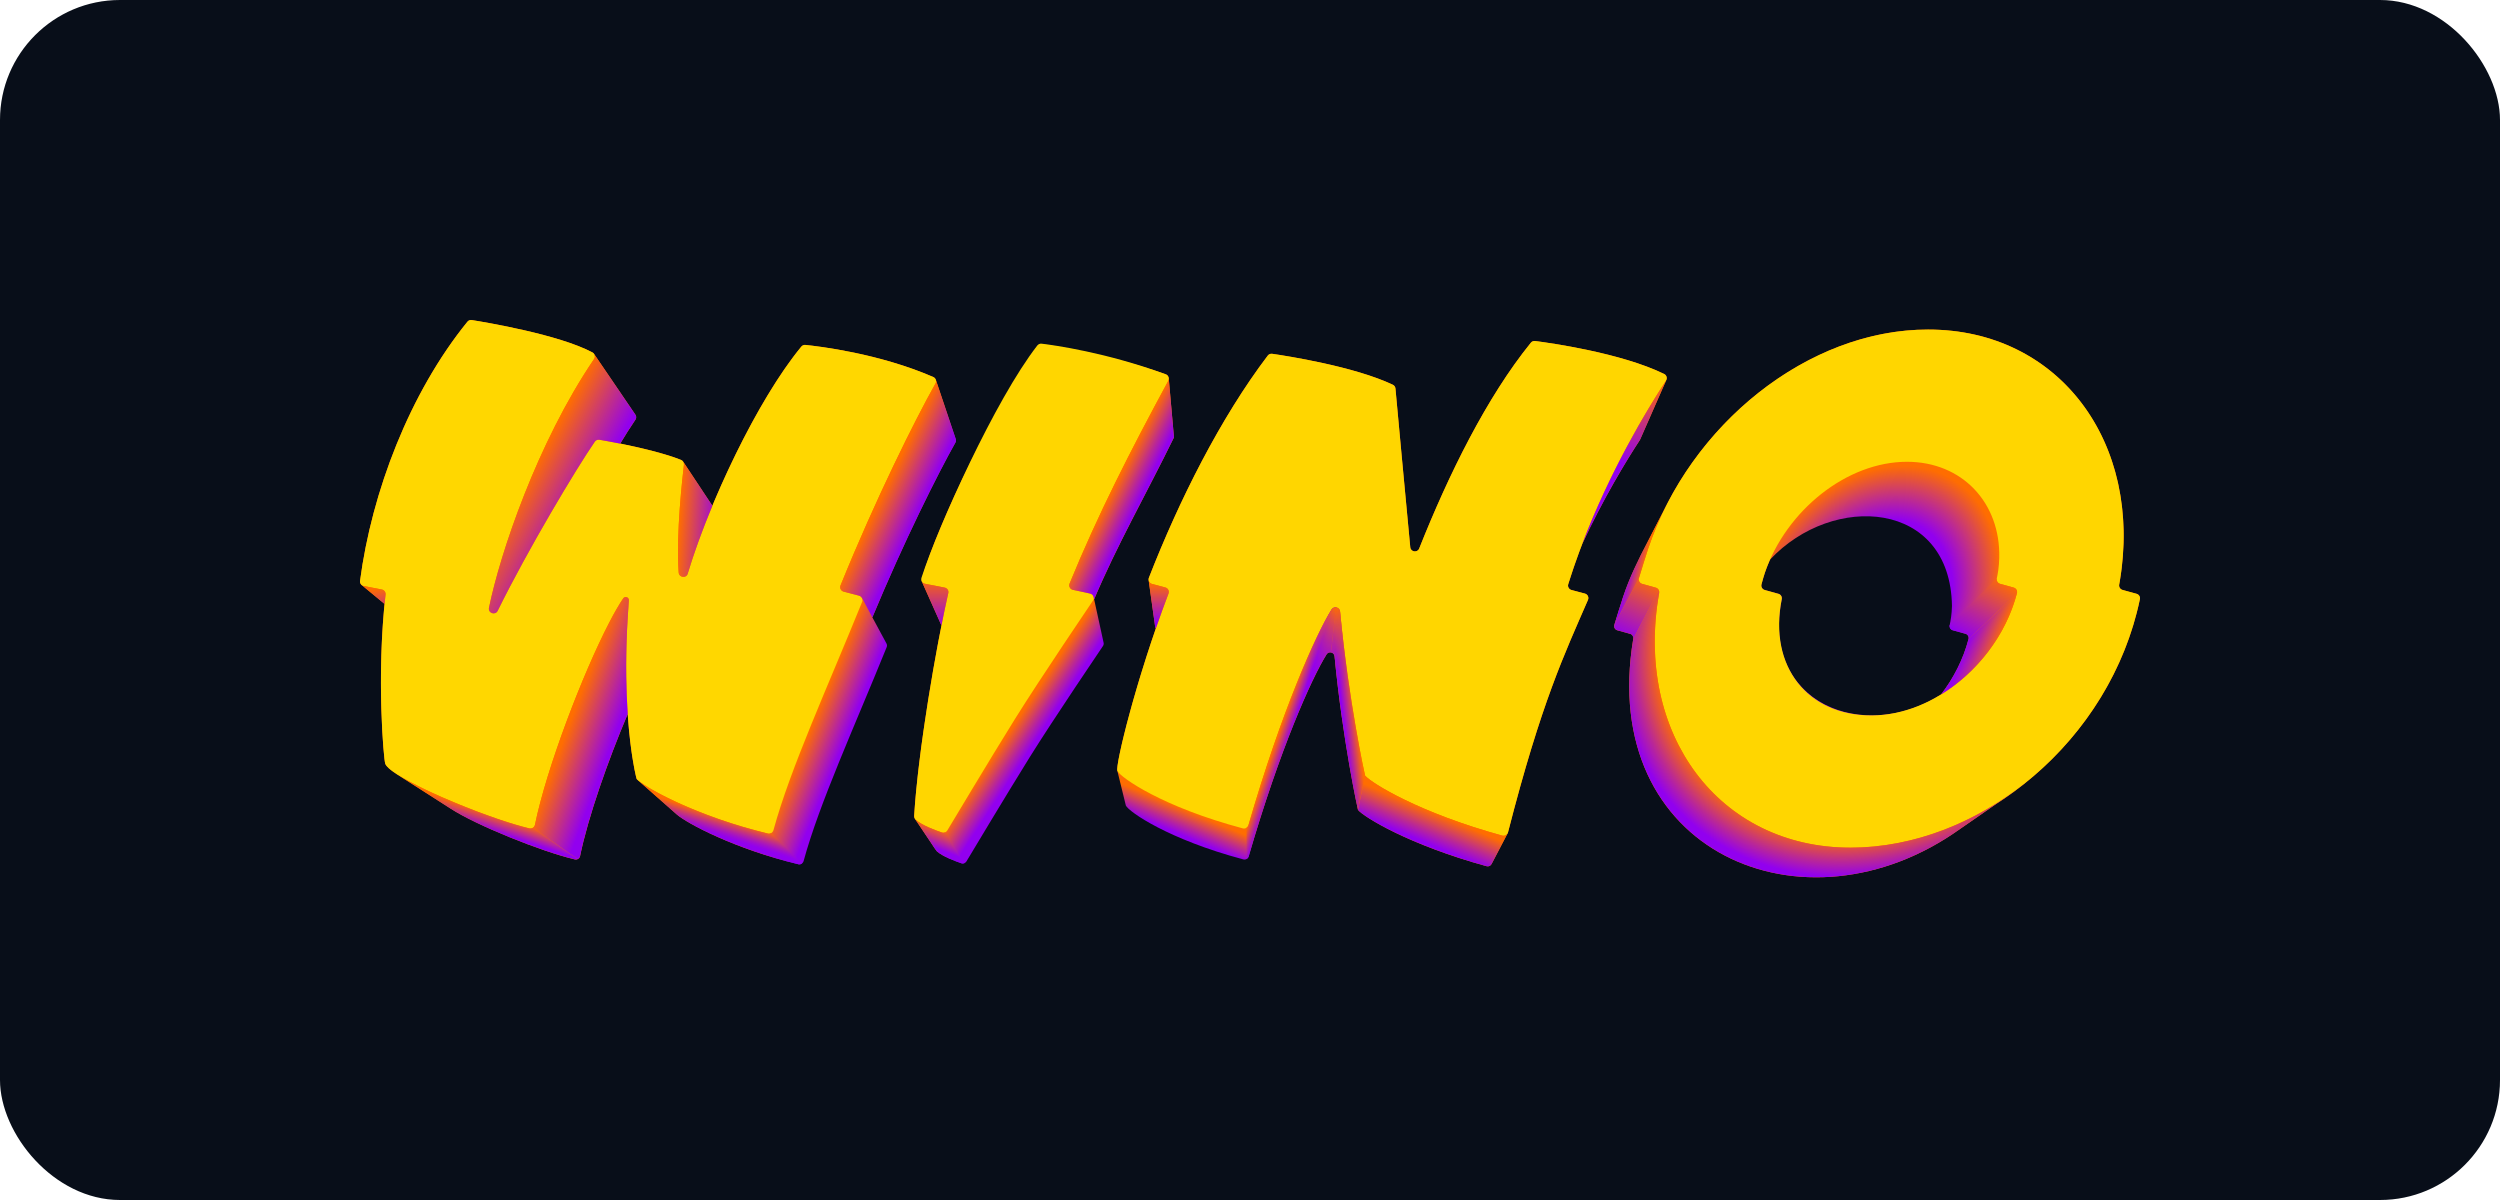 <?xml version="1.0" encoding="UTF-8"?> <svg xmlns="http://www.w3.org/2000/svg" width="125" height="60" viewBox="0 0 125 60" fill="none"><rect width="125" height="60" rx="6" fill="#080E19"></rect><path d="M19.224 30.194C19.225 30.195 19.226 30.196 19.227 30.197C18.842 34.117 19.185 37.965 19.262 38.184C19.309 38.32 19.519 38.502 19.842 38.711L22.522 40.425C23.806 41.262 27.058 42.572 28.741 42.971C28.86 42.999 28.979 42.924 29.004 42.804C29.397 40.876 30.395 38.032 31.386 35.699C31.529 37.821 31.824 38.938 31.834 38.949C31.838 38.954 31.855 38.972 31.874 38.991L33.845 40.728C34.363 41.173 36.734 42.445 39.919 43.213C40.038 43.242 40.15 43.165 40.182 43.047C40.966 40.168 42.722 36.338 44.334 32.358C44.36 32.294 44.353 32.227 44.322 32.172L43.618 30.867C45.184 27.097 46.885 23.699 47.771 22.127C47.803 22.069 47.806 22.003 47.784 21.946L46.795 19C46.776 18.938 46.731 18.881 46.666 18.852C43.947 17.668 40.917 17.312 40.27 17.247C40.192 17.239 40.116 17.271 40.066 17.331C38.501 19.233 36.834 22.37 35.619 25.289L34.166 23.095C34.141 23.051 34.102 23.016 34.052 22.996C33.202 22.656 31.936 22.366 31.01 22.18C31.256 21.771 31.51 21.37 31.773 20.982C31.828 20.901 31.82 20.798 31.764 20.726L29.711 17.709C29.708 17.704 29.706 17.7 29.702 17.695C29.681 17.665 29.654 17.638 29.619 17.62C27.957 16.733 24.326 16.121 23.588 16.003C23.506 15.99 23.424 16.021 23.372 16.085C20.481 19.645 18.588 24.599 18.002 29.045C17.991 29.126 18.026 29.204 18.085 29.253L19.224 30.194Z" fill="url(#paint0_linear_1504_577)"></path><path d="M106.829 29.69L106.125 29.496C106.01 29.464 105.938 29.349 105.959 29.232C107.232 22.23 102.99 16.461 96.401 16.478C91.036 16.469 85.749 20.291 83.205 25.489C82.931 26.022 82.657 26.556 82.384 27.089C81.911 27.989 81.464 28.901 81.146 29.871C81.035 30.202 80.823 30.894 80.716 31.244C80.681 31.361 80.749 31.483 80.867 31.515L81.507 31.692C81.616 31.722 81.683 31.829 81.663 31.94C79.886 42.593 90.207 47.026 98.013 41.44C98.303 41.24 98.593 41.039 98.883 40.839C99.2 40.62 99.517 40.401 99.833 40.182C103.357 37.904 106.093 34.286 106.995 29.959C107.02 29.84 106.947 29.723 106.829 29.69ZM98.426 31.954C98.163 32.962 97.681 33.906 97.051 34.725C93.196 37.194 88.042 35.163 89.088 29.955C89.111 29.837 89.038 29.722 88.922 29.69L88.236 29.5C88.113 29.466 88.041 29.34 88.074 29.217C88.193 28.759 88.318 28.391 88.502 27.98C91.646 24.624 97.518 24.994 97.598 30.298C97.588 30.723 97.528 31.059 97.483 31.257C97.458 31.37 97.526 31.482 97.637 31.513L98.274 31.689C98.389 31.721 98.456 31.839 98.426 31.954Z" fill="url(#paint1_radial_1504_577)"></path><path d="M83.317 18.996C83.365 18.885 83.32 18.753 83.207 18.698C81.054 17.644 77.476 17.143 76.755 17.051C76.675 17.041 76.596 17.072 76.545 17.134C74.336 19.859 72.435 23.716 70.96 27.426C70.87 27.651 70.536 27.603 70.513 27.362C70.309 25.237 69.852 20.288 69.773 19.425C69.765 19.344 69.717 19.273 69.644 19.238C67.709 18.319 64.324 17.794 63.607 17.69C63.523 17.678 63.44 17.712 63.389 17.779C61.02 20.901 58.953 25.02 57.444 28.89C57.431 28.925 57.427 28.962 57.431 28.997C57.431 29.001 57.432 29.013 57.433 29.017L57.755 31.32C57.758 31.358 57.771 31.394 57.791 31.426C56.537 35.057 55.787 38.259 55.867 38.538C55.867 38.538 56.289 40.26 56.289 40.263C56.291 40.27 56.292 40.276 56.294 40.28C56.449 40.593 58.42 41.972 62.17 42.971C62.287 43.002 62.403 42.93 62.436 42.814C63.993 37.446 65.589 33.9 66.327 32.718C66.437 32.541 66.709 32.605 66.728 32.812C67.125 36.984 67.891 40.487 67.9 40.497C68.206 40.858 70.453 42.245 74.329 43.31C74.432 43.339 74.539 43.287 74.583 43.193L75.379 41.671C75.38 41.669 75.381 41.666 75.382 41.664C75.39 41.648 75.397 41.632 75.402 41.615C77.07 35.097 78.241 32.665 79.399 29.994C79.455 29.864 79.382 29.715 79.245 29.679L78.574 29.501C78.447 29.467 78.373 29.334 78.412 29.209C78.626 28.521 78.862 27.849 79.111 27.197C80.183 24.895 81.312 23.041 81.998 21.992C82.007 21.977 82.014 21.961 82.02 21.946L83.317 18.996Z" fill="url(#paint2_linear_1504_577)"></path><path d="M106.829 29.69L106.125 29.496C106.01 29.464 105.938 29.349 105.959 29.232C105.97 29.172 105.981 29.111 105.988 29.067C107.157 22.081 102.927 16.478 96.401 16.478C90.39 16.478 84.493 21.231 82.406 27.44C82.287 27.793 82.061 28.531 81.948 28.905C81.91 29.029 81.982 29.159 82.108 29.194L82.792 29.383C82.907 29.415 82.978 29.529 82.958 29.647C81.704 36.7 85.948 42.383 92.519 42.383C99.09 42.383 105.525 37.005 106.995 29.959C107.02 29.84 106.947 29.723 106.829 29.69ZM100.847 29.662C99.959 33.057 96.751 35.771 93.573 35.771C90.39 35.771 88.418 33.345 89.088 29.955C89.111 29.837 89.038 29.722 88.922 29.69L88.236 29.5C88.113 29.466 88.041 29.34 88.074 29.217C88.124 29.034 88.194 28.782 88.239 28.649C89.311 25.516 92.343 23.089 95.347 23.089C98.106 23.089 100.029 25.136 99.963 27.895C99.952 28.349 99.889 28.707 99.84 28.918C99.813 29.039 99.885 29.159 100.005 29.192L100.684 29.379C100.807 29.413 100.879 29.539 100.847 29.662Z" fill="#FFD600"></path><path d="M82.957 29.647C82.966 29.599 82.959 29.552 82.94 29.51L81.663 31.936C81.663 31.937 81.663 31.939 81.663 31.94C79.886 42.592 90.207 47.026 98.013 41.44C98.303 41.24 98.593 41.039 98.883 40.839C99.2 40.62 99.516 40.401 99.833 40.181C100.353 39.846 100.854 39.48 101.336 39.088C98.782 41.148 95.666 42.382 92.519 42.382C85.947 42.382 81.704 36.7 82.957 29.647Z" fill="url(#paint3_radial_1504_577)"></path><path d="M42.949 29.782L42.185 29.582C42.049 29.547 41.974 29.401 42.027 29.271C43.78 24.946 45.769 20.959 46.774 19.176C46.84 19.057 46.791 18.907 46.666 18.852C43.947 17.668 40.917 17.312 40.27 17.247C40.192 17.239 40.116 17.271 40.066 17.331C37.856 20.017 35.441 25.168 34.385 28.686C34.312 28.927 33.952 28.879 33.934 28.627C33.793 26.684 34.131 23.815 34.196 23.235C34.207 23.132 34.149 23.035 34.052 22.996C32.774 22.485 30.555 22.087 29.969 21.987C29.88 21.971 29.792 22.009 29.741 22.082C28.828 23.403 26.402 27.453 24.884 30.538C24.765 30.781 24.395 30.656 24.449 30.391C25.002 27.677 26.864 22.136 29.702 17.954C29.779 17.84 29.741 17.685 29.62 17.62C27.957 16.733 24.326 16.121 23.588 16.003C23.506 15.99 23.424 16.021 23.372 16.085C20.481 19.645 18.588 24.599 18.002 29.045C17.986 29.166 18.068 29.278 18.188 29.301L19.091 29.476C19.21 29.498 19.29 29.609 19.277 29.729C18.814 33.805 19.182 37.957 19.262 38.184C19.511 38.898 24.256 40.895 26.466 41.419C26.594 41.449 26.721 41.369 26.747 41.241C27.327 38.398 29.137 33.687 30.46 31.131C30.716 30.637 30.953 30.224 31.16 29.92C31.249 29.789 31.453 29.86 31.442 30.017C31.412 30.459 31.371 31.09 31.354 31.459C31.131 36.316 31.819 38.932 31.834 38.949C32.16 39.333 34.789 40.809 38.395 41.678C38.521 41.708 38.641 41.626 38.675 41.501C39.512 38.428 41.386 34.341 43.107 30.093C43.159 29.963 43.085 29.817 42.949 29.782Z" fill="#FFD700"></path><path d="M79.245 29.679L78.574 29.501C78.447 29.467 78.372 29.334 78.411 29.209C79.826 24.678 82.148 20.792 83.299 19.031C83.375 18.915 83.332 18.759 83.207 18.698C81.054 17.644 77.476 17.143 76.755 17.051C76.675 17.041 76.596 17.072 76.545 17.134C74.336 19.859 72.435 23.716 70.959 27.426C70.87 27.651 70.536 27.603 70.513 27.362C70.309 25.237 69.852 20.288 69.772 19.425C69.765 19.344 69.716 19.273 69.643 19.238C67.709 18.319 64.324 17.794 63.607 17.69C63.523 17.678 63.44 17.712 63.389 17.779C61.02 20.901 58.953 25.02 57.444 28.89C57.394 29.018 57.468 29.162 57.601 29.197L58.267 29.373C58.4 29.408 58.472 29.551 58.424 29.679C56.776 34.016 55.752 38.309 55.87 38.547C56.034 38.882 58.138 40.354 62.14 41.419C62.264 41.452 62.388 41.375 62.424 41.252C64.086 35.523 65.789 31.739 66.576 30.477C66.694 30.289 66.983 30.357 67.004 30.578C67.428 35.03 68.244 38.768 68.254 38.779C68.581 39.165 70.979 40.645 75.115 41.781C75.24 41.816 75.369 41.74 75.401 41.615C77.069 35.097 78.241 32.665 79.399 29.994C79.455 29.864 79.382 29.715 79.245 29.679Z" fill="#FFD600"></path><path d="M40.095 43.175C40.095 43.175 40.096 43.175 40.096 43.174C40.096 43.175 40.095 43.175 40.095 43.175L40.095 43.175ZM31.874 38.991L31.877 38.993C31.875 38.992 31.874 38.99 31.872 38.989C31.873 38.99 31.874 38.99 31.874 38.991ZM31.847 38.963C31.842 38.958 31.838 38.953 31.834 38.948C31.835 38.951 31.84 38.956 31.847 38.963Z" fill="#BC20D6"></path><path d="M33.934 28.628C33.952 28.879 34.313 28.927 34.385 28.686C34.694 27.659 35.118 26.492 35.619 25.289L34.166 23.095C34.19 23.136 34.201 23.185 34.196 23.236C34.131 23.815 33.793 26.685 33.934 28.628Z" fill="url(#paint4_linear_1504_577)"></path><path d="M19.091 29.475L18.188 29.301C18.145 29.293 18.108 29.273 18.077 29.246C18.08 29.248 18.082 29.251 18.085 29.253L19.224 30.194C19.225 30.195 19.226 30.196 19.227 30.197C19.242 30.041 19.259 29.885 19.277 29.729C19.29 29.609 19.21 29.498 19.091 29.475Z" fill="url(#paint5_linear_1504_577)"></path><path d="M38.563 41.651C38.563 41.651 38.563 41.651 38.563 41.651C38.514 41.681 38.455 41.692 38.394 41.678C35.028 40.866 32.513 39.526 31.929 39.039L33.845 40.728C34.362 41.173 36.734 42.446 39.919 43.213C39.983 43.229 40.046 43.212 40.095 43.176L38.563 41.651L38.563 41.651Z" fill="url(#paint6_linear_1504_577)"></path><path d="M47.785 21.946L46.795 19C46.795 18.998 46.794 18.997 46.793 18.996C46.811 19.053 46.806 19.118 46.774 19.176C45.769 20.959 43.78 24.946 42.027 29.271C41.975 29.401 42.049 29.547 42.185 29.582L42.949 29.782C43.019 29.8 43.072 29.848 43.101 29.908L43.102 29.907L43.619 30.866C45.184 27.096 46.885 23.699 47.771 22.127C47.803 22.069 47.806 22.003 47.785 21.946Z" fill="url(#paint7_linear_1504_577)"></path><path d="M29.711 17.709C29.708 17.704 29.705 17.7 29.702 17.695C29.753 17.771 29.757 17.872 29.702 17.954C26.864 22.136 25.002 27.677 24.449 30.391C24.395 30.656 24.765 30.782 24.884 30.539C26.401 27.454 28.828 23.404 29.741 22.083C29.792 22.009 29.88 21.972 29.969 21.987C30.165 22.02 30.545 22.087 31.01 22.181C31.255 21.771 31.51 21.371 31.773 20.982C31.828 20.901 31.82 20.798 31.764 20.726L29.711 17.709Z" fill="url(#paint8_linear_1504_577)"></path><path d="M26.64 41.392L26.639 41.392C26.589 41.422 26.528 41.434 26.466 41.419C24.676 40.995 21.222 39.603 19.842 38.711C19.842 38.711 19.842 38.711 19.843 38.711L22.522 40.425C23.807 41.262 27.058 42.572 28.741 42.971C28.792 42.983 28.842 42.976 28.885 42.955L26.64 41.392Z" fill="url(#paint9_linear_1504_577)"></path><path d="M31.354 31.459C31.371 31.09 31.412 30.459 31.442 30.017C31.453 29.86 31.249 29.789 31.16 29.92C30.953 30.224 30.716 30.637 30.46 31.131C29.137 33.687 27.327 38.397 26.747 41.241C26.733 41.307 26.692 41.36 26.639 41.392L26.639 41.392L28.885 42.955C28.944 42.927 28.99 42.873 29.004 42.804C29.397 40.876 30.395 38.031 31.386 35.699C31.309 34.567 31.276 33.149 31.354 31.459Z" fill="url(#paint10_linear_1504_577)"></path><path d="M79.111 27.197C80.183 24.895 81.312 23.041 81.998 21.992C82.007 21.977 82.014 21.961 82.02 21.945L83.317 18.996C83.312 19.008 83.306 19.02 83.299 19.031C82.323 20.525 80.504 23.548 79.111 27.197Z" fill="url(#paint11_linear_1504_577)"></path><path d="M57.433 29.017L57.755 31.32C57.758 31.358 57.771 31.395 57.791 31.426C57.99 30.851 58.201 30.266 58.424 29.679C58.473 29.551 58.4 29.409 58.267 29.373L57.602 29.197C57.505 29.172 57.44 29.089 57.431 28.997C57.431 29.001 57.432 29.013 57.433 29.017Z" fill="url(#paint12_linear_1504_577)"></path><path d="M74.329 43.31C74.432 43.339 74.538 43.287 74.582 43.193L75.378 41.671C75.38 41.669 75.381 41.666 75.382 41.664C75.382 41.664 75.382 41.664 75.382 41.664C75.333 41.759 75.223 41.811 75.115 41.781C70.979 40.644 68.582 39.165 68.254 38.779L67.899 40.497C68.206 40.858 70.453 42.245 74.329 43.31Z" fill="url(#paint13_linear_1504_577)"></path><path d="M67.004 30.578C66.993 30.456 66.899 30.381 66.798 30.37L66.547 32.619C66.637 32.634 66.718 32.703 66.728 32.812C67.125 36.984 67.89 40.487 67.899 40.498L68.254 38.779C68.245 38.768 67.428 35.03 67.004 30.578Z" fill="url(#paint14_linear_1504_577)"></path><path d="M66.798 30.37C66.716 30.36 66.629 30.393 66.576 30.477C65.789 31.739 64.086 35.523 62.424 41.252C62.407 41.311 62.37 41.359 62.322 41.39L62.322 42.954C62.375 42.926 62.418 42.877 62.436 42.814C63.993 37.446 65.589 33.9 66.327 32.718C66.379 32.634 66.467 32.605 66.548 32.619L66.798 30.37Z" fill="url(#paint15_linear_1504_577)"></path><path d="M67.004 30.578C66.993 30.456 66.899 30.381 66.798 30.37C66.716 30.36 66.629 30.393 66.576 30.477C65.789 31.739 64.086 35.523 62.424 41.252C62.407 41.311 62.37 41.359 62.322 41.39L62.322 42.954C62.375 42.926 62.418 42.877 62.436 42.814C63.993 37.446 65.589 33.9 66.327 32.718C66.379 32.634 66.467 32.605 66.548 32.619C66.637 32.634 66.718 32.703 66.728 32.812C67.125 36.984 67.891 40.487 67.9 40.498L68.254 38.779C68.245 38.768 67.428 35.03 67.004 30.578Z" fill="url(#paint16_radial_1504_577)"></path><path d="M100.684 29.379L100.005 29.191C99.886 29.158 99.813 29.038 99.841 28.918L97.484 31.256C97.458 31.369 97.526 31.482 97.638 31.513L98.274 31.688C98.389 31.72 98.457 31.838 98.426 31.954L100.847 29.662C100.879 29.539 100.807 29.413 100.684 29.379Z" fill="url(#paint17_linear_1504_577)"></path><path d="M98.426 31.954C98.163 32.962 97.681 33.905 97.051 34.725C98.838 33.63 100.294 31.778 100.847 29.662L98.426 31.954Z" fill="url(#paint18_linear_1504_577)"></path><path d="M80.867 31.515L81.507 31.692C81.615 31.722 81.681 31.827 81.663 31.936L82.94 29.511C82.912 29.45 82.86 29.402 82.792 29.383L82.108 29.194C81.982 29.159 81.91 29.029 81.948 28.905L80.716 31.244C80.681 31.361 80.749 31.483 80.867 31.515Z" fill="url(#paint19_linear_1504_577)"></path><path d="M81.146 29.871C81.035 30.202 80.823 30.894 80.716 31.244L81.947 28.905C82.061 28.531 82.287 27.793 82.406 27.44C82.649 26.717 82.942 26.039 83.125 25.645C82.878 26.126 82.631 26.608 82.384 27.089C81.911 27.989 81.464 28.901 81.146 29.871ZM83.125 25.645C83.151 25.593 83.178 25.541 83.205 25.489C83.37 25.152 83.297 25.272 83.125 25.645Z" fill="url(#paint20_linear_1504_577)"></path><path d="M55.178 32.124C55.021 31.405 54.863 30.685 54.706 29.966C55.837 27.275 57.327 24.674 58.699 21.868C58.687 21.735 58.675 21.603 58.663 21.47C58.59 20.642 58.517 19.813 58.443 18.984C58.441 18.873 58.41 18.758 58.289 18.716C56.022 17.905 53.139 17.34 52.167 17.222C51.971 17.198 51.908 17.253 51.872 17.303C49.855 20.072 46.92 26.095 46.131 28.818C46.116 28.87 46.091 28.995 46.078 29.045C46.106 29.108 46.135 29.171 46.163 29.235C46.466 29.914 46.769 30.593 47.073 31.272C46.51 34.11 45.867 38.141 45.709 40.788C45.697 40.902 45.778 40.984 45.834 41.072C46.047 41.39 46.261 41.708 46.474 42.026C46.601 42.205 46.71 42.398 46.847 42.569C47.155 42.836 47.754 43.055 48.066 43.163C48.161 43.196 48.266 43.159 48.32 43.075C48.32 43.075 50.326 39.721 51.495 37.845C52.664 35.968 55.151 32.297 55.151 32.297C55.186 32.242 55.193 32.181 55.178 32.124Z" fill="url(#paint21_linear_1504_577)"></path><path d="M54.504 29.677L53.646 29.492C53.503 29.461 53.426 29.309 53.481 29.175C54.871 25.774 56.523 22.536 58.407 19.055C58.477 18.926 58.428 18.767 58.289 18.715C55.303 17.617 52.692 17.257 52.079 17.184C51.996 17.174 51.916 17.211 51.864 17.277C49.761 19.979 46.904 26.325 46.074 28.887C46.031 29.02 46.111 29.161 46.248 29.188L47.233 29.379C47.357 29.404 47.444 29.524 47.416 29.648C46.805 32.333 45.901 37.578 45.709 40.788C45.705 40.865 45.73 40.94 45.788 40.99C46.117 41.275 46.756 41.508 47.09 41.624C47.191 41.659 47.303 41.62 47.361 41.53C47.361 41.53 49.501 37.951 50.748 35.949C51.996 33.946 54.65 30.028 54.65 30.028C54.738 29.892 54.662 29.711 54.504 29.677Z" fill="#FFD600"></path><path d="M47.072 31.272C47.072 31.272 47.072 31.272 47.072 31.272C47.192 30.669 47.308 30.119 47.415 29.648C47.444 29.525 47.357 29.404 47.232 29.38L46.248 29.188C46.166 29.172 46.106 29.116 46.078 29.045C46.078 29.045 46.078 29.045 46.078 29.045C46.106 29.108 46.135 29.172 46.163 29.235C46.466 29.914 46.769 30.593 47.072 31.272Z" fill="url(#paint22_linear_1504_577)"></path><path d="M47.259 41.616C47.207 41.639 47.147 41.644 47.09 41.624C46.756 41.509 46.117 41.275 45.788 40.99C45.775 40.979 45.764 40.966 45.754 40.953C45.779 40.994 45.809 41.032 45.835 41.072C46.048 41.39 46.261 41.708 46.474 42.026C46.601 42.205 46.711 42.398 46.847 42.569C47.155 42.836 47.754 43.055 48.067 43.163C48.118 43.181 48.172 43.178 48.22 43.158L47.259 41.616Z" fill="url(#paint23_linear_1504_577)"></path><path d="M53.646 29.492L54.504 29.677C54.602 29.698 54.669 29.776 54.684 29.865L54.706 29.966C55.837 27.275 57.327 24.674 58.699 21.868C58.687 21.735 58.675 21.603 58.663 21.47C58.59 20.642 58.517 19.813 58.443 18.984C58.443 18.96 58.441 18.936 58.437 18.912C58.441 18.959 58.432 19.009 58.407 19.055C56.522 22.536 54.871 25.774 53.481 29.175C53.426 29.309 53.503 29.461 53.646 29.492Z" fill="url(#paint24_linear_1504_577)"></path><defs><linearGradient id="paint0_linear_1504_577" x1="42.017" y1="32.79" x2="43.695" y2="33.479" gradientUnits="userSpaceOnUse"><stop stop-color="#FF6D00"></stop><stop offset="1" stop-color="#9200EF"></stop></linearGradient><radialGradient id="paint1_radial_1504_577" cx="0" cy="0" r="1" gradientUnits="userSpaceOnUse" gradientTransform="translate(93.54 30.538) rotate(32.969) scale(6.103 8.045)"><stop offset="0.608" stop-color="#9200EF"></stop><stop offset="0.964" stop-color="#FF6D00"></stop></radialGradient><linearGradient id="paint2_linear_1504_577" x1="63.501" y1="42.255" x2="63.029" y2="43.39" gradientUnits="userSpaceOnUse"><stop stop-color="#FF6D00"></stop><stop offset="0.605" stop-color="#BB2993"></stop><stop offset="1" stop-color="#9200EF"></stop></linearGradient><radialGradient id="paint3_radial_1504_577" cx="0" cy="0" r="1" gradientUnits="userSpaceOnUse" gradientTransform="translate(94.14 30.721) rotate(45.5) scale(12.159 14.372)"><stop offset="0.839" stop-color="#FF6D00"></stop><stop offset="0.928" stop-color="#BB2993"></stop><stop offset="0.987" stop-color="#9200EF"></stop></radialGradient><linearGradient id="paint4_linear_1504_577" x1="33.966" y1="25.955" x2="36.12" y2="26.111" gradientUnits="userSpaceOnUse"><stop stop-color="#FF6D00"></stop><stop offset="0.909" stop-color="#9200EF"></stop></linearGradient><linearGradient id="paint5_linear_1504_577" x1="18.666" y1="29.412" x2="19.155" y2="31.572" gradientUnits="userSpaceOnUse"><stop offset="0.024" stop-color="#FF6D00"></stop><stop offset="0.909" stop-color="#9200EF"></stop></linearGradient><linearGradient id="paint6_linear_1504_577" x1="36.138" y1="40.708" x2="35.809" y2="41.748" gradientUnits="userSpaceOnUse"><stop offset="0.14" stop-color="#FF6D00"></stop><stop offset="0.236" stop-color="#EF5D23"></stop><stop offset="0.446" stop-color="#CE3C6A"></stop><stop offset="0.636" stop-color="#B422A3"></stop><stop offset="0.797" stop-color="#A10FCC"></stop><stop offset="0.923" stop-color="#9604E5"></stop><stop offset="1" stop-color="#9200EF"></stop></linearGradient><linearGradient id="paint7_linear_1504_577" x1="44.246" y1="24.471" x2="46.037" y2="25.33" gradientUnits="userSpaceOnUse"><stop stop-color="#FF6D00"></stop><stop offset="1" stop-color="#9200EF"></stop></linearGradient><linearGradient id="paint8_linear_1504_577" x1="26.388" y1="23.767" x2="29.225" y2="25.295" gradientUnits="userSpaceOnUse"><stop offset="0.024" stop-color="#FF6D00"></stop><stop offset="1" stop-color="#9200EF"></stop></linearGradient><linearGradient id="paint9_linear_1504_577" x1="24.433" y1="40.618" x2="24.178" y2="41.41" gradientUnits="userSpaceOnUse"><stop stop-color="#FF6D00"></stop><stop offset="1" stop-color="#9200EF"></stop></linearGradient><linearGradient id="paint10_linear_1504_577" x1="28.532" y1="35.821" x2="31.012" y2="36.743" gradientUnits="userSpaceOnUse"><stop offset="0.024" stop-color="#FF6D00"></stop><stop offset="0.909" stop-color="#9200EF"></stop></linearGradient><linearGradient id="paint11_linear_1504_577" x1="81.548" y1="18.802" x2="81.21" y2="23.155" gradientUnits="userSpaceOnUse"><stop offset="0.013" stop-color="#FF6D00"></stop><stop offset="0.611" stop-color="#BB2993"></stop><stop offset="1" stop-color="#9200EF"></stop></linearGradient><linearGradient id="paint12_linear_1504_577" x1="57.935" y1="29.133" x2="57.935" y2="31.135" gradientUnits="userSpaceOnUse"><stop offset="0.013" stop-color="#FF6D00"></stop><stop offset="0.611" stop-color="#BB2993"></stop><stop offset="1" stop-color="#9200EF"></stop></linearGradient><linearGradient id="paint13_linear_1504_577" x1="71.65" y1="40.623" x2="71.061" y2="42.031" gradientUnits="userSpaceOnUse"><stop stop-color="#FF6D00"></stop><stop offset="0.605" stop-color="#BB2993"></stop><stop offset="1" stop-color="#9200EF"></stop></linearGradient><linearGradient id="paint14_linear_1504_577" x1="67.791" y1="35.384" x2="67.104" y2="35.461" gradientUnits="userSpaceOnUse"><stop stop-color="#FF6D00"></stop><stop offset="0.605" stop-color="#BB2993"></stop><stop offset="1" stop-color="#9200EF"></stop></linearGradient><linearGradient id="paint15_linear_1504_577" x1="64" y1="36.471" x2="64.535" y2="36.653" gradientUnits="userSpaceOnUse"><stop stop-color="#FF6D00"></stop><stop offset="0.605" stop-color="#BB2993"></stop><stop offset="1" stop-color="#9200EF"></stop></linearGradient><radialGradient id="paint16_radial_1504_577" cx="0" cy="0" r="1" gradientUnits="userSpaceOnUse" gradientTransform="translate(66.883 29.415) rotate(95.174) scale(5.462 1.742)"><stop offset="0.166" stop-color="#FF6D00"></stop><stop offset="0.69" stop-color="#B92798" stop-opacity="0.36"></stop><stop offset="1" stop-color="#9200EF" stop-opacity="0"></stop></radialGradient><linearGradient id="paint17_linear_1504_577" x1="100.136" y1="28.964" x2="98.254" y2="31.867" gradientUnits="userSpaceOnUse"><stop stop-color="#FF6D00"></stop><stop offset="0.605" stop-color="#BB2993"></stop><stop offset="1" stop-color="#9200EF"></stop></linearGradient><linearGradient id="paint18_linear_1504_577" x1="99.826" y1="32.533" x2="98.415" y2="31.986" gradientUnits="userSpaceOnUse"><stop stop-color="#FF6D00"></stop><stop offset="0.605" stop-color="#BB2993"></stop><stop offset="1" stop-color="#9200EF"></stop></linearGradient><linearGradient id="paint19_linear_1504_577" x1="82.678" y1="28.689" x2="81.059" y2="31.91" gradientUnits="userSpaceOnUse"><stop offset="0.076" stop-color="#FF6D00"></stop><stop offset="0.485" stop-color="#CB396F"></stop><stop offset="0.841" stop-color="#A210CB"></stop><stop offset="1" stop-color="#9200EF"></stop></linearGradient><linearGradient id="paint20_linear_1504_577" x1="82.803" y1="28.442" x2="81.32" y2="28.116" gradientUnits="userSpaceOnUse"><stop offset="0.39" stop-color="#FF6D00"></stop><stop offset="0.69" stop-color="#BB2993"></stop><stop offset="0.885" stop-color="#9200EF"></stop></linearGradient><linearGradient id="paint21_linear_1504_577" x1="53.824" y1="31.468" x2="54.949" y2="32.206" gradientUnits="userSpaceOnUse"><stop stop-color="#FF6D00"></stop><stop offset="0.605" stop-color="#BB2993"></stop><stop offset="1" stop-color="#9200EF"></stop></linearGradient><linearGradient id="paint22_linear_1504_577" x1="46.749" y1="28.84" x2="46.749" y2="31.354" gradientUnits="userSpaceOnUse"><stop offset="0.013" stop-color="#FF6D00"></stop><stop offset="0.611" stop-color="#BB2993"></stop><stop offset="1" stop-color="#9200EF"></stop></linearGradient><linearGradient id="paint23_linear_1504_577" x1="47.205" y1="41.472" x2="46.844" y2="42.44" gradientUnits="userSpaceOnUse"><stop stop-color="#FF6D00"></stop><stop offset="1" stop-color="#9200EF"></stop></linearGradient><linearGradient id="paint24_linear_1504_577" x1="55.841" y1="24.106" x2="57.092" y2="24.733" gradientUnits="userSpaceOnUse"><stop stop-color="#FF6D00"></stop><stop offset="0.605" stop-color="#BB2993"></stop><stop offset="1" stop-color="#9200EF"></stop></linearGradient></defs></svg> 